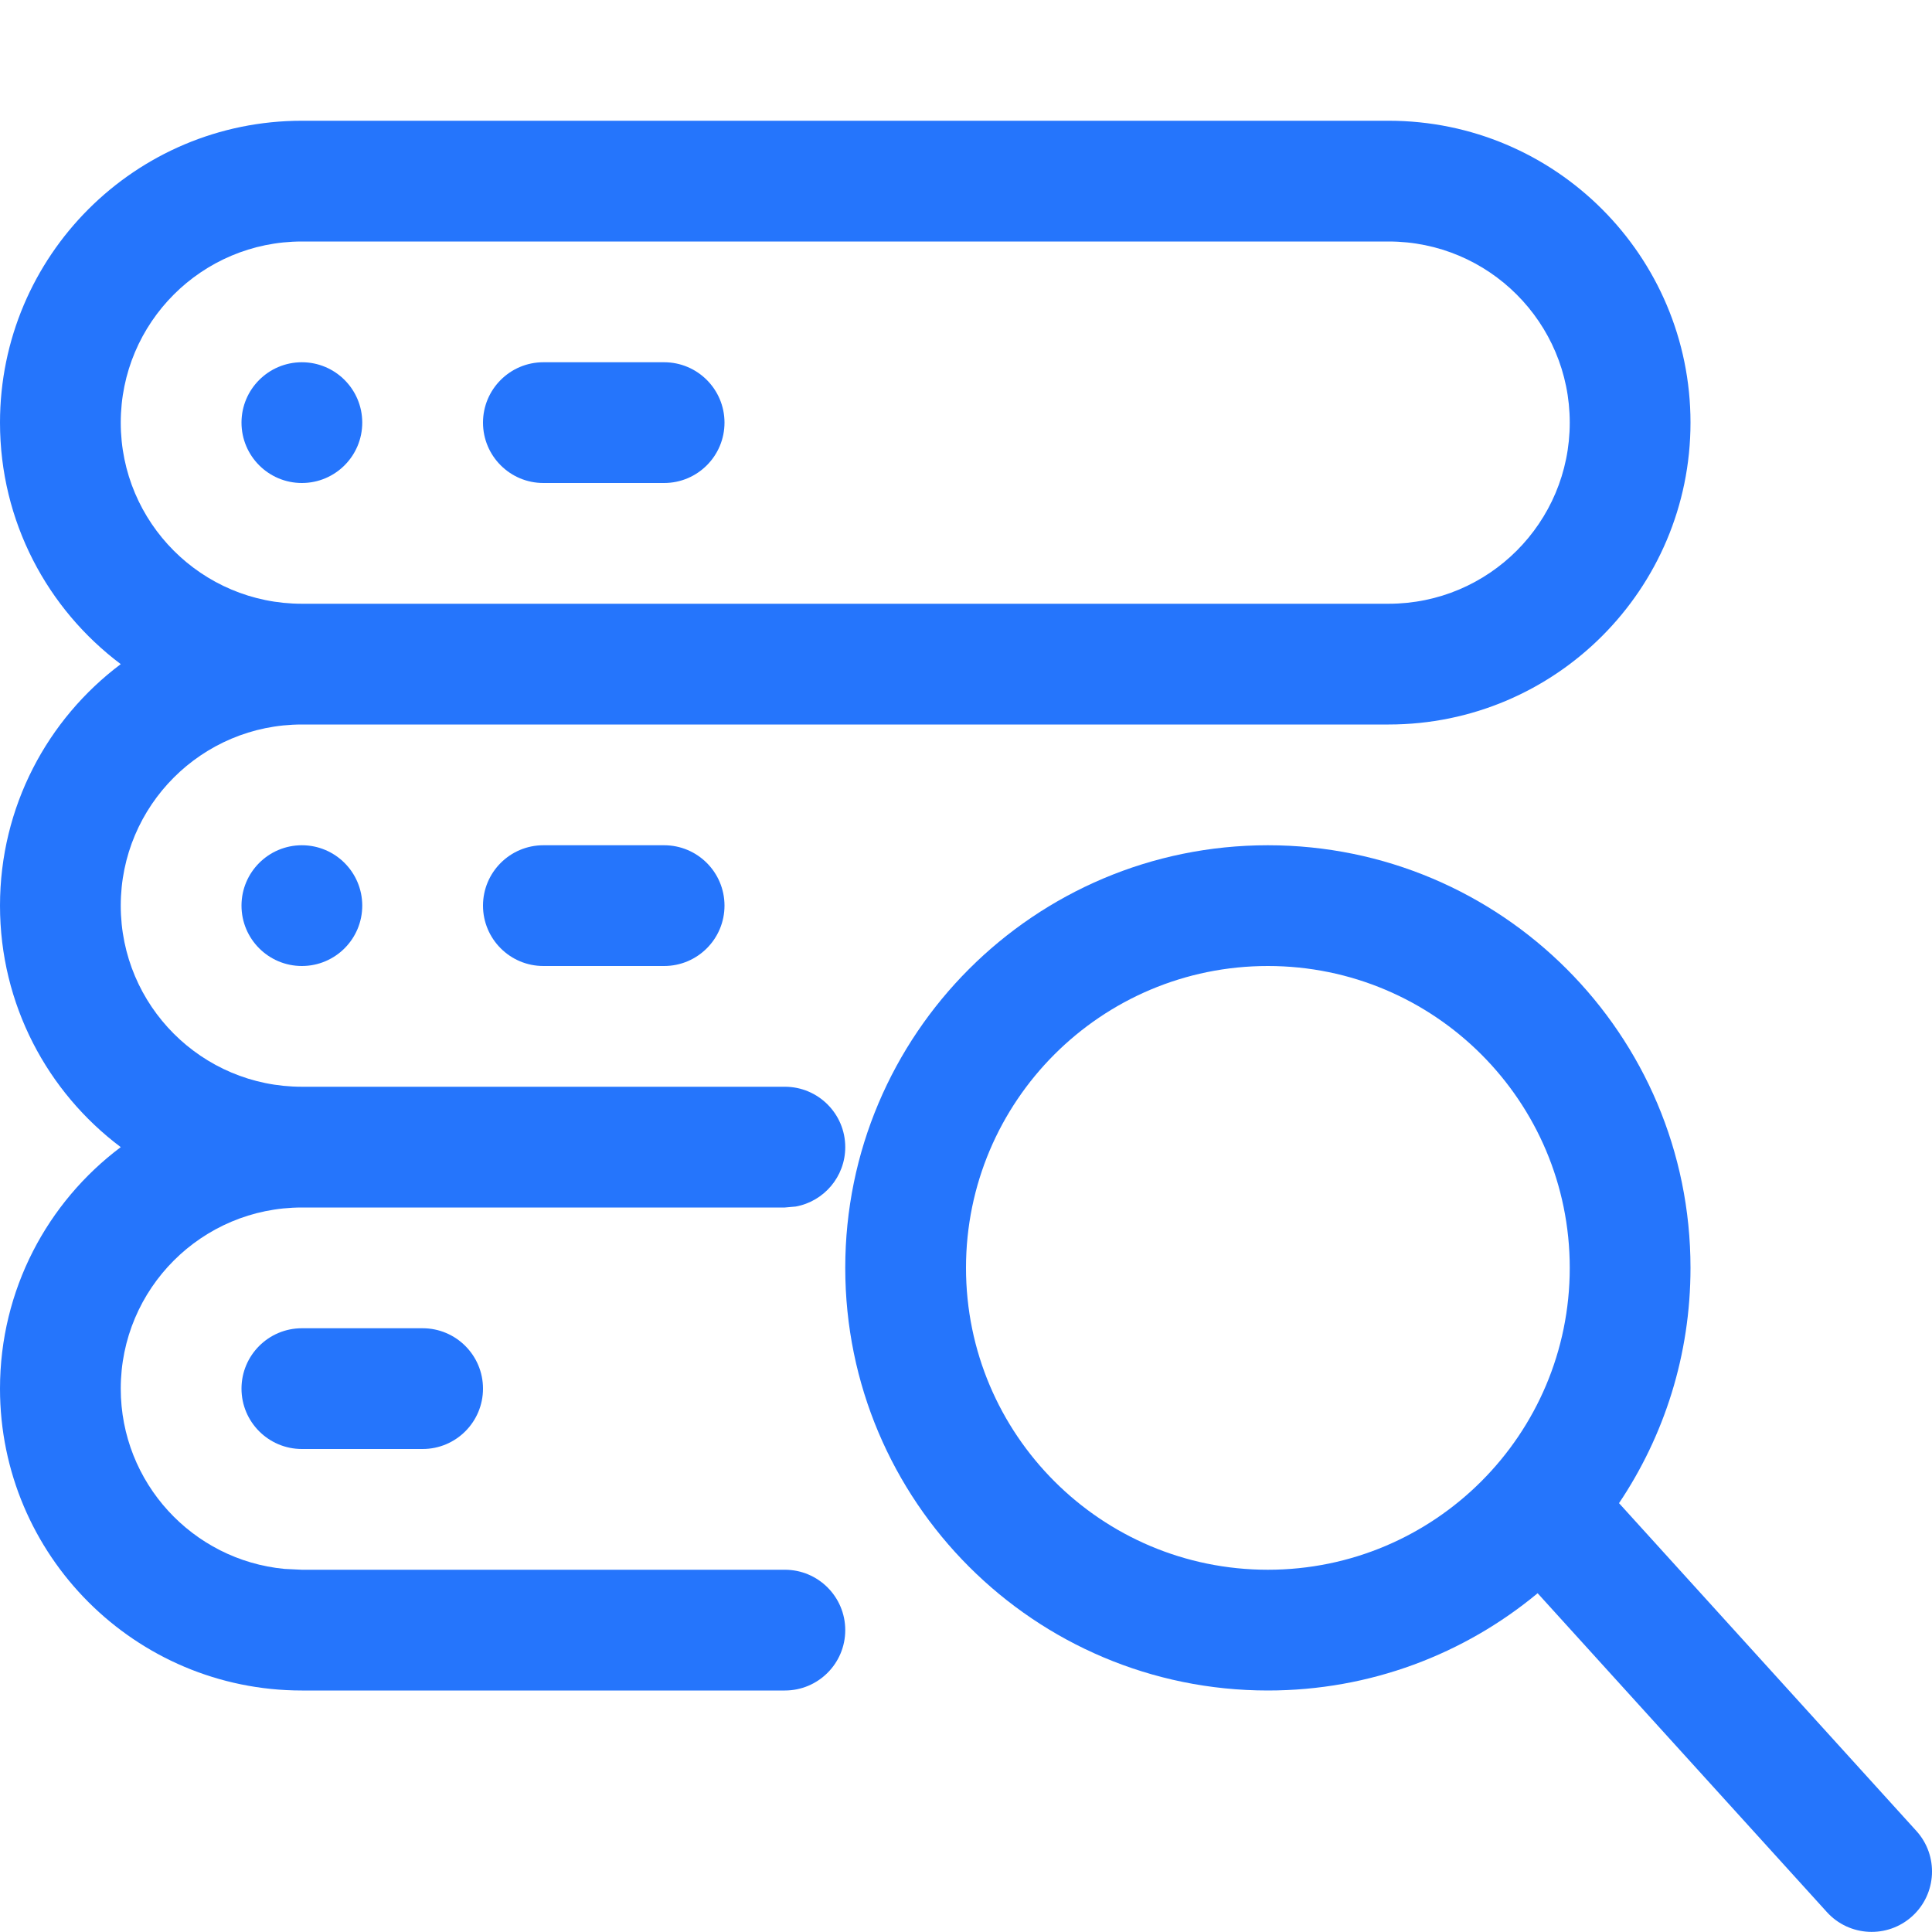 <svg width="32" height="32" viewBox="0 0 32 32" fill="none" xmlns="http://www.w3.org/2000/svg">
<path d="M5 8C5.552 8 6 7.552 6 7C6 6.448 5.552 6 5 6C4.448 6 4 6.448 4 7C4 7.552 4.448 8 5 8Z" fill="#2575FC"/>
<path d="M9 6C8.448 6 8 6.448 8 7C8 7.552 8.448 8 9 8H11C11.552 8 12 7.552 12 7C12 6.448 11.552 6 11 6H9Z" fill="#2575FC"/>
<path fill-rule="evenodd" clip-rule="evenodd" d="M5 2H23C25.761 2 28 4.239 28 7C28 9.761 25.761 12 23 12H5C3.343 12 2 13.343 2 15C2 16.657 3.343 18 5 18H13C13.552 18 14 18.448 14 19C14 19.491 13.646 19.899 13.18 19.984L13 20H5C3.343 20 2 21.343 2 23C2 24.559 3.19 25.841 4.711 25.986L5 26H13C13.552 26 14 26.448 14 27C14 27.552 13.552 28 13 28H5C2.239 28 0 25.761 0 23C0 21.364 0.785 19.912 2 19C0.785 18.088 0 16.636 0 15C0 13.364 0.785 11.912 2 11C0.785 10.088 0 8.636 0 7C0 4.239 2.239 2 5 2ZM5 10H23C24.657 10 26 8.657 26 7C26 5.343 24.657 4 23 4H5C3.343 4 2 5.343 2 7C2 8.657 3.343 10 5 10Z" fill="#2575FC"/>
<path d="M6 15C6 15.552 5.552 16 5 16C4.448 16 4 15.552 4 15C4 14.448 4.448 14 5 14C5.552 14 6 14.448 6 15Z" fill="#2575FC"/>
<path d="M9 14C8.448 14 8 14.448 8 15C8 15.552 8.448 16 9 16H11C11.552 16 12 15.552 12 15C12 14.448 11.552 14 11 14H9Z" fill="#2575FC"/>
<path d="M4 23C4 22.448 4.448 22 5 22H7C7.552 22 8 22.448 8 23C8 23.552 7.552 24 7 24H5C4.448 24 4 23.552 4 23Z" fill="#2575FC"/>
<path fill-rule="evenodd" clip-rule="evenodd" d="M26.816 24.897C27.564 23.783 28 22.443 28 21C28 17.134 24.866 14 21 14C17.134 14 14 17.134 14 21C14 24.866 17.134 28 21 28C22.699 28 24.256 27.395 25.468 26.389L30.259 31.67C30.63 32.079 31.263 32.11 31.672 31.739C32.081 31.368 32.112 30.735 31.741 30.326L26.816 24.897ZM21 26C23.761 26 26 23.761 26 21C26 18.239 23.761 16 21 16C18.239 16 16 18.239 16 21C16 23.761 18.239 26 21 26Z" fill="#2575FC"/>
</svg>
